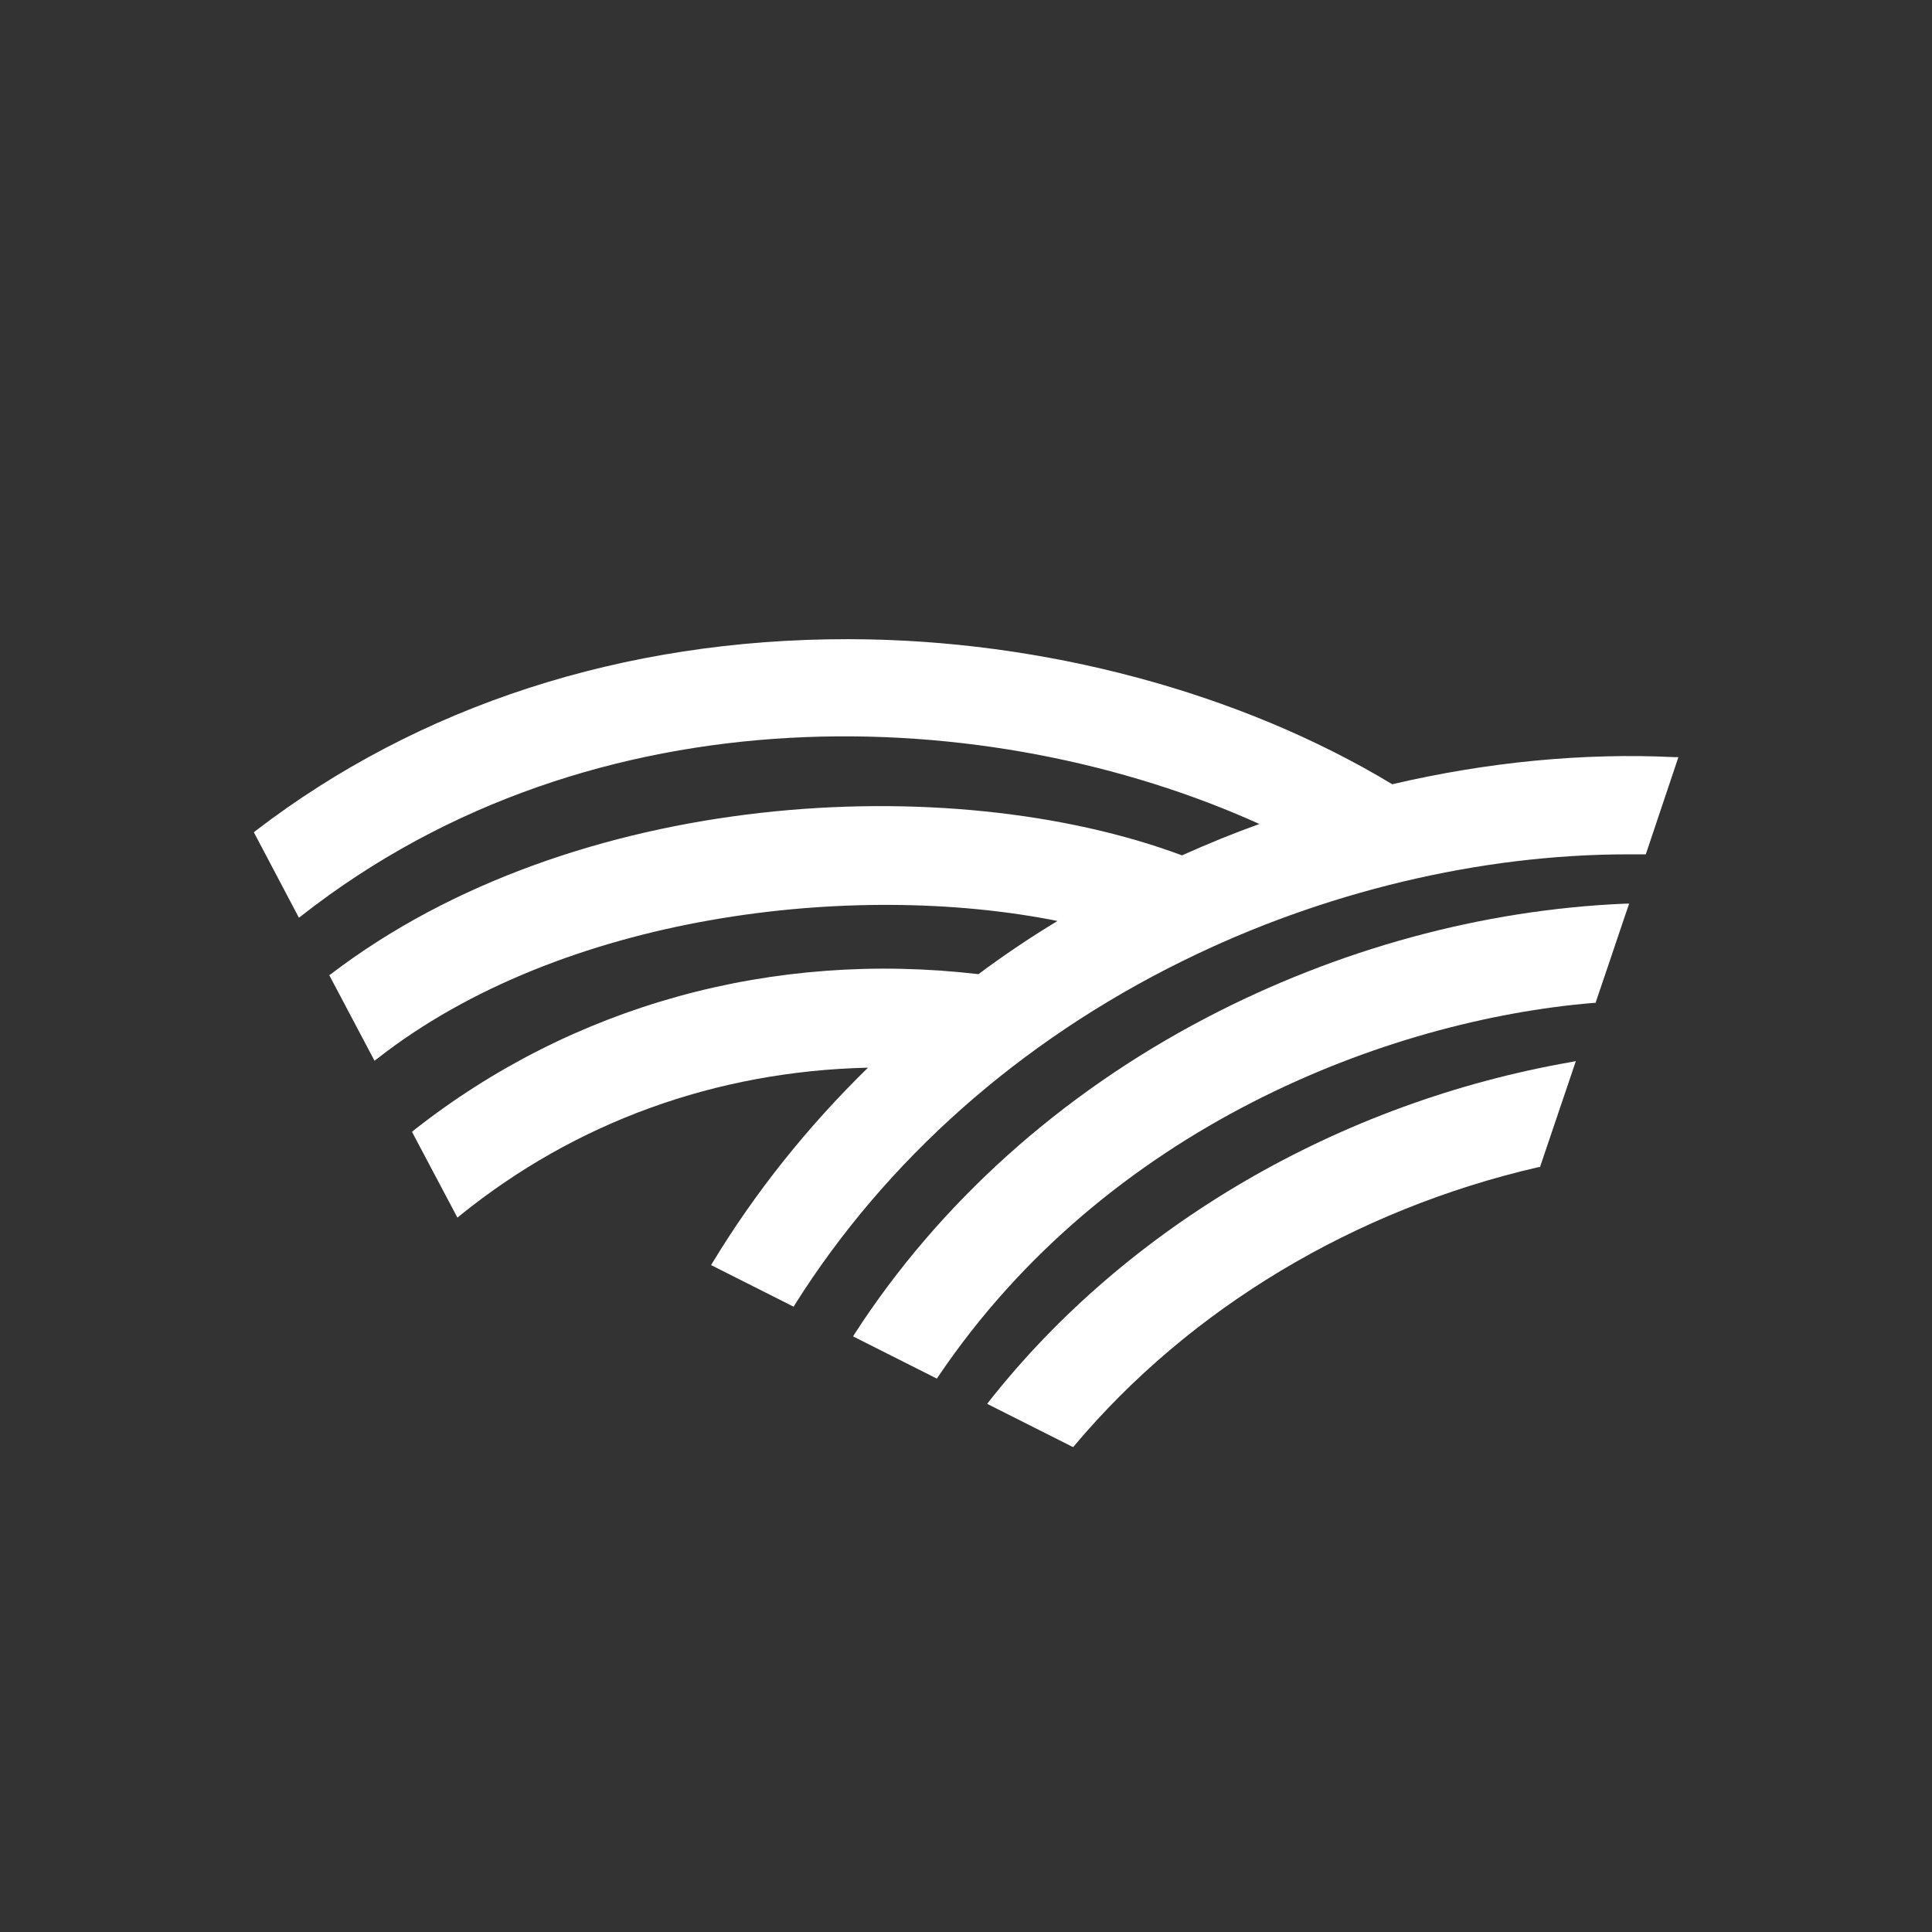 <?xml version="1.0" encoding="UTF-8"?>
<svg id="Ebene_1" data-name="Ebene 1" xmlns="http://www.w3.org/2000/svg" viewBox="0 0 94.82 94.82">
  <rect x="0" y="0" width="94.82" height="94.82" fill="#333333" stroke="none"/>
  <defs>
    <style>
      .cls-1 {
        fill: #fff;
      }
    </style>
  </defs>
  <path class="cls-1" d="M82.37,37.17l-.05.15c-.42,1.26-.94,2.81-1.52,4.53l-.03.08h-.88c-7.24,0-14.98,1.84-21.86,5.24-7.98,3.93-14.55,9.76-19.02,16.86l-.06.1-.1-.05-3.95-1.99.07-.12c2.11-3.48,4.68-6.69,7.63-9.57-7.46.17-14.36,2.67-20.03,7.26l-.12.1-2.23-4.21.08-.07c7.79-6.14,17.61-8.85,27.72-7.67,1.25-.93,2.54-1.8,3.88-2.61-9.98-2-24.31-.36-33.4,6.77l-.12.09-2.22-4.2.09-.06c11.9-9.08,30.38-10.06,41.76-5.82,1.25-.56,2.52-1.08,3.8-1.54-13.17-5.95-32.56-6.83-47.02,4.51l-.12.09-2.21-4.19.08-.07c8.03-6.16,18.06-9.41,29.02-9.41h.14c9.5.02,19.16,2.61,26.63,7.12,4.66-1.09,9.37-1.55,13.87-1.33h.17Z"/>
  <g>
    <path class="cls-1" d="M77.34,52.08l-1.76,5.2h-.07c-9.03,2.08-17.11,6.93-22.78,13.67l-.06.07-.09-.04-4.13-2.08.09-.12c6.78-8.61,17.2-14.68,28.59-16.66l.21-.04Z"/>
    <path class="cls-1" d="M79.96,44.34l-.22.64c-.46,1.36-.93,2.77-1.41,4.17l-.02.07h-.09c-10.13.84-23.91,6.09-32.18,18.35l-.06.09-.1-.05-4.01-2.02.07-.12c4.14-6.41,10.1-11.77,17.23-15.5,6.47-3.39,13.6-5.33,20.6-5.62h.19Z"/>
  </g>
</svg>